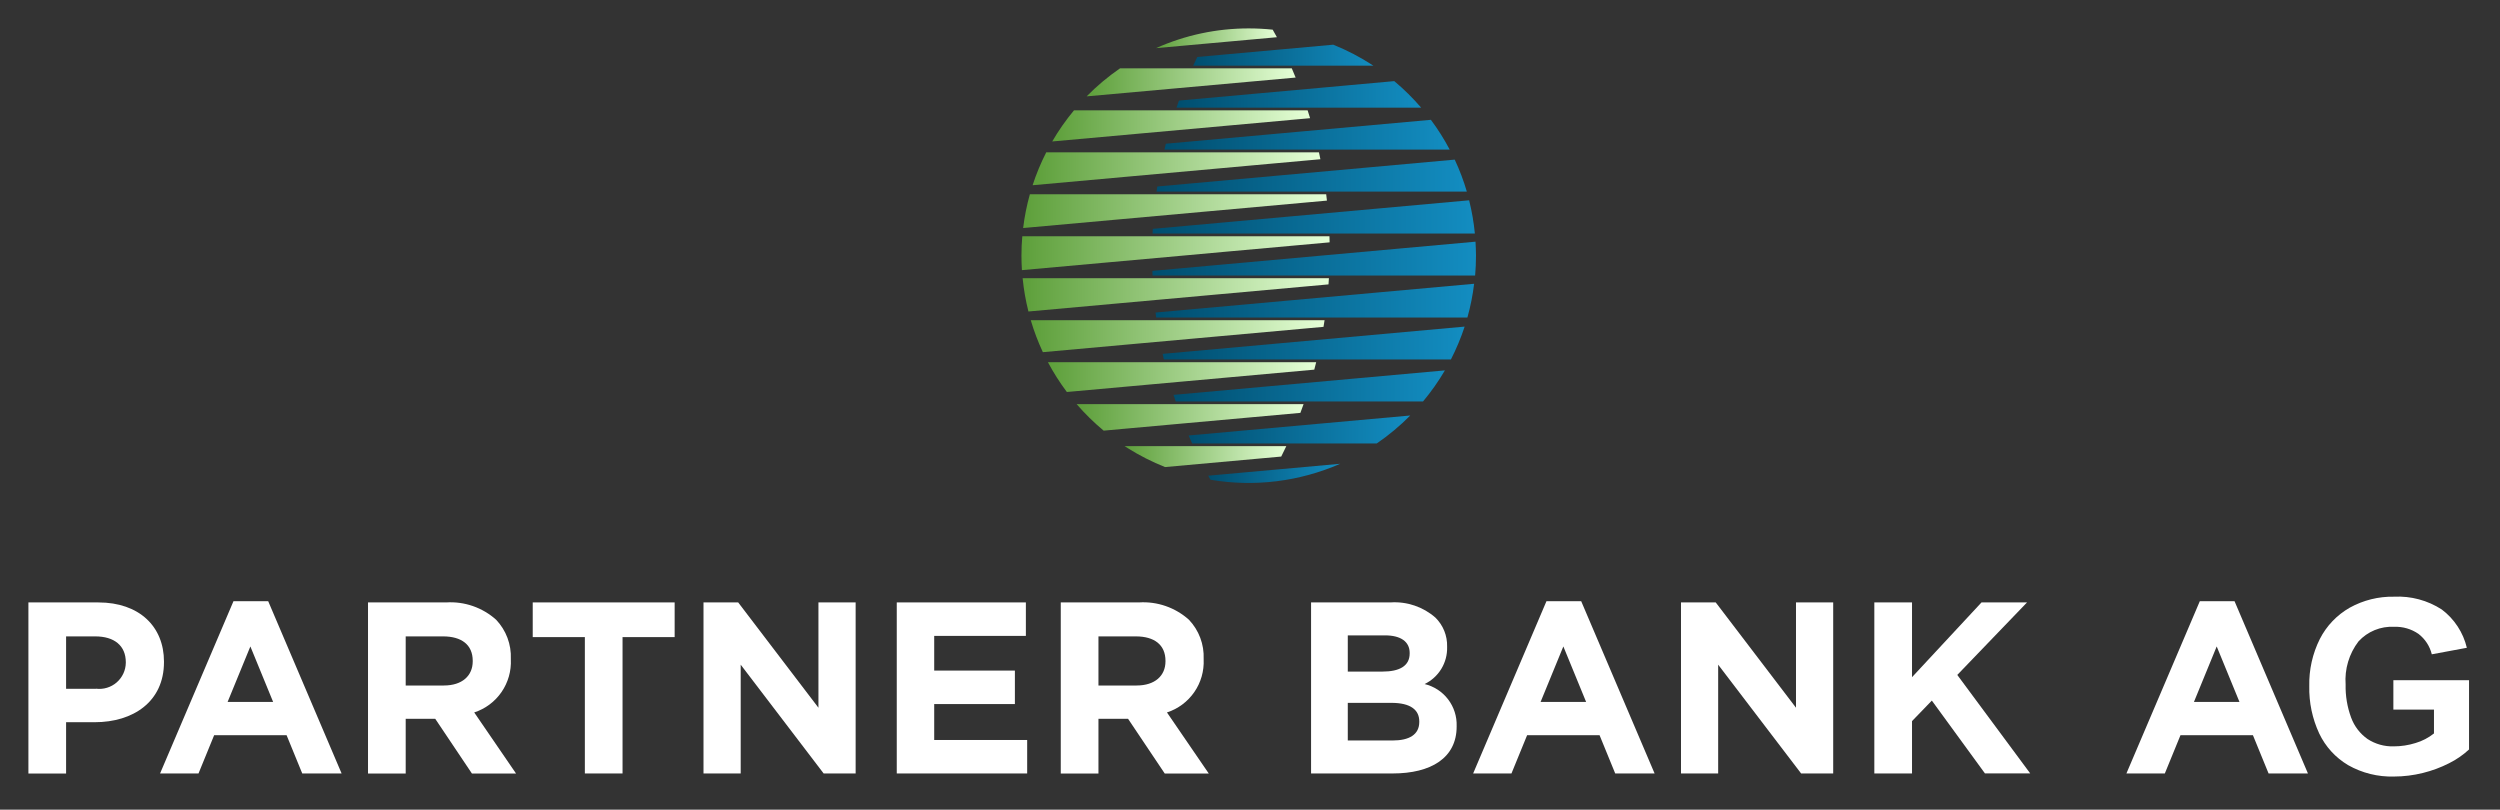 <svg width="176" height="57" viewBox="0 0 176 57" fill="none" xmlns="http://www.w3.org/2000/svg">
<rect x="0" y="0" width="176" height="57" fill="#333333" stroke="none"/>
<path d="M90.556 31.408H79.174C79.247 31.456 79.321 31.503 79.394 31.549C80.227 32.072 81.105 32.518 82.019 32.881L83.611 32.737L90.198 32.142C90.321 31.898 90.44 31.654 90.556 31.408Z" fill="url(#paint0_linear_9041_47644)"/>
<path d="M91.547 29.066C91.624 28.863 91.698 28.658 91.771 28.452H75.796C76.377 29.125 77.013 29.749 77.697 30.317L78.994 30.199L83.439 29.798L91.547 29.066Z" fill="url(#paint1_linear_9041_47644)"/>
<path d="M83.622 26.827L92.525 26.023C92.571 25.849 92.619 25.674 92.659 25.498H73.773C74.162 26.231 74.608 26.932 75.106 27.596L79.526 27.197L83.622 26.827Z" fill="url(#paint2_linear_9041_47644)"/>
<path d="M84.138 23.825L93.175 23.01C93.201 22.854 93.225 22.7 93.249 22.543H72.566C72.793 23.313 73.078 24.065 73.417 24.792L80.416 24.16L84.138 23.825Z" fill="url(#paint3_linear_9041_47644)"/>
<path d="M84.971 20.794L93.527 20.021C93.537 19.877 93.547 19.732 93.555 19.586H71.993C72.07 20.376 72.207 21.159 72.401 21.929L81.669 21.092L84.971 20.794Z" fill="url(#paint4_linear_9041_47644)"/>
<path d="M86.134 17.735L93.605 17.061C93.605 16.918 93.599 16.777 93.594 16.632H71.969C71.93 17.083 71.91 17.539 71.91 18C71.91 18.341 71.922 18.679 71.943 19.017L83.27 17.996L86.134 17.735Z" fill="url(#paint5_linear_9041_47644)"/>
<path d="M87.663 14.642L93.416 14.123C93.401 13.974 93.382 13.826 93.364 13.677H72.502C72.284 14.456 72.126 15.25 72.029 16.053L85.285 14.857L87.663 14.642Z" fill="url(#paint6_linear_9041_47644)"/>
<path d="M89.646 11.509L92.956 11.21C92.924 11.047 92.889 10.885 92.854 10.723H73.656C73.275 11.469 72.954 12.243 72.695 13.04L87.797 11.676L89.646 11.509Z" fill="url(#paint7_linear_9041_47644)"/>
<path d="M91.046 8.427L92.23 8.32C92.175 8.131 92.117 7.951 92.057 7.768H75.609C75.038 8.454 74.524 9.187 74.075 9.959L91.046 8.427Z" fill="url(#paint8_linear_9041_47644)"/>
<path d="M90.942 4.812H78.848C78.004 5.393 77.217 6.053 76.499 6.784L91.213 5.46C91.125 5.24 91.035 5.025 90.942 4.812Z" fill="url(#paint9_linear_9041_47644)"/>
<path d="M89.598 2.089C89.037 2.03 88.473 2 87.908 2C85.66 1.998 83.436 2.471 81.383 3.389L89.894 2.62C89.793 2.442 89.694 2.265 89.598 2.089Z" fill="url(#paint10_linear_9041_47644)"/>
<path d="M83.928 31.22H96.923C97.77 30.64 98.56 29.98 99.282 29.251L83.678 30.658C83.762 30.846 83.844 31.033 83.928 31.22Z" fill="url(#paint11_linear_9041_47644)"/>
<path d="M103.876 17.014L81.122 19.07L85.756 18.652L82.755 18.923L81.126 19.07C81.126 19.177 81.135 19.282 81.138 19.389C81.138 19.389 81.138 19.395 81.138 19.399H103.849C103.888 18.938 103.91 18.471 103.91 18C103.906 17.665 103.897 17.34 103.876 17.014Z" fill="url(#paint12_linear_9041_47644)"/>
<path d="M82.771 28.263H100.181C100.754 27.578 101.269 26.846 101.721 26.075L82.618 27.799C82.668 27.954 82.718 28.11 82.771 28.263Z" fill="url(#paint13_linear_9041_47644)"/>
<path d="M84.688 21.701L81.35 22.002L82.553 21.893L81.35 22.002C81.364 22.12 81.378 22.235 81.395 22.352H103.305C103.524 21.574 103.682 20.78 103.778 19.977L84.688 21.701Z" fill="url(#paint14_linear_9041_47644)"/>
<path d="M87.165 15.569L86.265 15.65L81.159 16.111C81.152 16.222 81.145 16.333 81.141 16.443H103.831C103.754 15.653 103.619 14.871 103.427 14.101L87.161 15.569H87.165Z" fill="url(#paint15_linear_9041_47644)"/>
<path d="M81.419 13.488H103.265C103.039 12.717 102.754 11.965 102.413 11.237L81.475 13.129C81.452 13.247 81.435 13.368 81.419 13.488Z" fill="url(#paint16_linear_9041_47644)"/>
<path d="M91.413 9.275L89.976 9.405L82.075 10.118C82.041 10.257 82.007 10.395 81.974 10.534H102.059C101.673 9.801 101.231 9.099 100.735 8.435L91.415 9.275H91.413Z" fill="url(#paint17_linear_9041_47644)"/>
<path d="M84 4.624H96.686L96.649 4.6C95.769 4.025 94.835 3.538 93.86 3.146L84.288 4.011C84.189 4.212 84.094 4.418 84 4.624Z" fill="url(#paint18_linear_9041_47644)"/>
<path d="M81.936 25.308H102.143C102.526 24.563 102.849 23.789 103.111 22.993L81.849 24.913C81.876 25.044 81.904 25.178 81.936 25.308Z" fill="url(#paint19_linear_9041_47644)"/>
<path d="M94.848 6.01L94.591 6.034L83.001 7.08C82.941 7.246 82.882 7.412 82.826 7.579H100.048C99.47 6.905 98.838 6.28 98.156 5.711L94.846 6.01H94.848Z" fill="url(#paint20_linear_9041_47644)"/>
<path d="M85.216 33.774C88.305 34.298 91.479 33.907 94.348 32.65L85.059 33.489C85.112 33.584 85.163 33.681 85.216 33.774Z" fill="url(#paint21_linear_9041_47644)"/>
<path d="M2 42.411H6.927C9.804 42.411 11.544 44.113 11.544 46.574V46.612C11.544 49.399 9.374 50.844 6.668 50.844H4.653V54.456H2V42.411ZM6.755 48.484C7.015 48.517 7.28 48.495 7.532 48.418C7.783 48.342 8.016 48.214 8.214 48.042C8.413 47.869 8.572 47.657 8.683 47.419C8.794 47.181 8.853 46.923 8.857 46.66V46.626C8.857 45.439 8.03 44.802 6.704 44.802H4.653V48.49H6.755V48.484Z" fill="white"/>
<path d="M16.437 42.324H18.881L24.049 54.452H21.278L20.176 51.758H15.076L13.975 54.452H11.269L16.437 42.324ZM19.228 49.415L17.626 45.509L16.024 49.415H19.228Z" fill="white"/>
<path d="M25.908 42.41H31.421C32.058 42.371 32.696 42.459 33.298 42.669C33.9 42.879 34.455 43.206 34.929 43.632C35.277 43.999 35.547 44.431 35.725 44.904C35.902 45.377 35.983 45.881 35.963 46.385V46.419C36.003 47.238 35.772 48.047 35.306 48.723C34.841 49.398 34.166 49.902 33.385 50.156L36.331 54.458H33.225L30.641 50.604H28.561V54.458H25.908V42.41ZM31.248 48.259C32.54 48.259 33.28 47.571 33.28 46.557V46.523C33.28 45.388 32.488 44.802 31.195 44.802H28.561V48.26H31.248V48.259Z" fill="white"/>
<path d="M41.174 44.852H37.504V42.41H47.495V44.852H43.827V54.452H41.174V44.852Z" fill="white"/>
<path d="M49.526 42.41H51.968L57.618 49.824V42.41H60.237V54.452H57.985L52.145 46.793V54.452H49.526V42.41Z" fill="white"/>
<path d="M63.132 42.41H72.221V44.767H65.768V47.209H71.448V49.566H65.768V52.095H72.313V54.452H63.132V42.41Z" fill="white"/>
<path d="M74.678 42.41H80.191C80.828 42.37 81.467 42.458 82.07 42.668C82.673 42.878 83.228 43.206 83.703 43.632C84.051 43.999 84.321 44.431 84.499 44.904C84.677 45.377 84.757 45.881 84.737 46.385V46.419C84.776 47.239 84.545 48.049 84.078 48.724C83.611 49.399 82.935 49.903 82.154 50.156L85.099 54.458H81.999L79.416 50.604H77.331V54.458H74.678V42.41ZM80.018 48.259C81.31 48.259 82.05 47.571 82.05 46.557V46.523C82.05 45.388 81.257 44.802 79.965 44.802H77.331V48.26H80.018V48.259Z" fill="white"/>
<path d="M92.299 42.41H97.897C99.048 42.334 100.182 42.718 101.05 43.476C101.321 43.742 101.535 44.062 101.677 44.414C101.819 44.767 101.887 45.145 101.877 45.524V45.558C101.891 46.098 101.749 46.63 101.468 47.091C101.187 47.552 100.778 47.922 100.292 48.157C100.951 48.315 101.536 48.696 101.947 49.235C102.358 49.774 102.571 50.438 102.548 51.115V51.149C102.548 53.352 100.756 54.452 98.035 54.452H92.299V42.41ZM97.329 47.279C98.501 47.279 99.241 46.9 99.241 46.002V45.968C99.241 45.177 98.62 44.73 97.501 44.73H94.884V47.283H97.329V47.279ZM98.039 52.13C99.211 52.13 99.917 51.718 99.917 50.823V50.789C99.917 49.98 99.313 49.481 97.953 49.481H94.884V52.13H98.036H98.039Z" fill="white"/>
<path d="M108.871 42.324H111.316L116.484 54.452H113.711L112.609 51.758H107.509L106.407 54.452H103.709L108.871 42.324ZM111.662 49.415L110.06 45.509L108.458 49.415H111.662Z" fill="white"/>
<path d="M118.342 42.41H120.787L126.438 49.824V42.41H129.057V54.452H126.799L120.959 46.793V54.452H118.342V42.41Z" fill="white"/>
<path d="M131.953 42.41H134.606V47.674L139.499 42.41H142.703L137.793 47.515L142.927 54.448H139.74L136.002 49.321L134.606 50.766V54.453H131.953V42.41Z" fill="white"/>
<path d="M154.867 42.324H157.311L162.479 54.452H159.708L158.606 51.758H153.506L152.404 54.452H149.699L154.867 42.324ZM157.658 49.415L156.056 45.509L154.454 49.415H157.658Z" fill="white"/>
<path d="M168.543 44.127C168.076 44.103 167.609 44.182 167.176 44.36C166.743 44.538 166.355 44.809 166.039 45.154C165.375 46.022 165.052 47.104 165.132 48.193C165.113 48.988 165.245 49.778 165.521 50.523C165.744 51.128 166.145 51.651 166.671 52.023C167.218 52.382 167.863 52.564 168.517 52.544C169.038 52.544 169.555 52.465 170.051 52.31C170.525 52.171 170.966 51.941 171.352 51.634V49.956H168.493V47.886H173.82V52.763C173.401 53.151 172.928 53.477 172.416 53.732C171.829 54.03 171.209 54.26 170.57 54.417C169.904 54.583 169.22 54.667 168.533 54.668C167.406 54.7 166.293 54.423 165.312 53.868C164.424 53.343 163.713 52.565 163.271 51.634C162.787 50.591 162.548 49.452 162.573 48.303C162.547 47.152 162.802 46.013 163.317 44.984C163.787 44.062 164.517 43.298 165.416 42.784C166.37 42.254 167.448 41.985 168.54 42.007C169.728 41.948 170.904 42.263 171.902 42.909C172.786 43.574 173.41 44.528 173.666 45.604L171.199 46.063C171.059 45.492 170.729 44.986 170.263 44.627C169.759 44.278 169.155 44.103 168.543 44.127Z" fill="white"/>
<defs>
<linearGradient id="paint0_linear_9041_47644" x1="79.174" y1="32.144" x2="90.556" y2="32.144" gradientUnits="userSpaceOnUse">
<stop stop-color="#5D9F3A"/>
<stop offset="1" stop-color="#E5FFD7"/>
</linearGradient>
<linearGradient id="paint1_linear_9041_47644" x1="75.796" y1="29.384" x2="91.771" y2="29.384" gradientUnits="userSpaceOnUse">
<stop stop-color="#5D9F3A"/>
<stop offset="1" stop-color="#E5FFD7"/>
</linearGradient>
<linearGradient id="paint2_linear_9041_47644" x1="73.773" y1="26.547" x2="92.659" y2="26.547" gradientUnits="userSpaceOnUse">
<stop stop-color="#5D9F3A"/>
<stop offset="1" stop-color="#E5FFD7"/>
</linearGradient>
<linearGradient id="paint3_linear_9041_47644" x1="72.566" y1="23.667" x2="93.249" y2="23.667" gradientUnits="userSpaceOnUse">
<stop stop-color="#5D9F3A"/>
<stop offset="1" stop-color="#E5FFD7"/>
</linearGradient>
<linearGradient id="paint4_linear_9041_47644" x1="71.993" y1="20.757" x2="93.555" y2="20.757" gradientUnits="userSpaceOnUse">
<stop stop-color="#5D9F3A"/>
<stop offset="1" stop-color="#E5FFD7"/>
</linearGradient>
<linearGradient id="paint5_linear_9041_47644" x1="71.91" y1="17.824" x2="93.605" y2="17.824" gradientUnits="userSpaceOnUse">
<stop stop-color="#5D9F3A"/>
<stop offset="1" stop-color="#E5FFD7"/>
</linearGradient>
<linearGradient id="paint6_linear_9041_47644" x1="72.029" y1="14.865" x2="93.416" y2="14.865" gradientUnits="userSpaceOnUse">
<stop stop-color="#5D9F3A"/>
<stop offset="1" stop-color="#E5FFD7"/>
</linearGradient>
<linearGradient id="paint7_linear_9041_47644" x1="72.695" y1="11.881" x2="92.956" y2="11.881" gradientUnits="userSpaceOnUse">
<stop stop-color="#5D9F3A"/>
<stop offset="1" stop-color="#E5FFD7"/>
</linearGradient>
<linearGradient id="paint8_linear_9041_47644" x1="74.075" y1="8.864" x2="92.23" y2="8.864" gradientUnits="userSpaceOnUse">
<stop stop-color="#5D9F3A"/>
<stop offset="1" stop-color="#E5FFD7"/>
</linearGradient>
<linearGradient id="paint9_linear_9041_47644" x1="76.499" y1="5.798" x2="91.213" y2="5.798" gradientUnits="userSpaceOnUse">
<stop stop-color="#5D9F3A"/>
<stop offset="1" stop-color="#E5FFD7"/>
</linearGradient>
<linearGradient id="paint10_linear_9041_47644" x1="81.383" y1="2.695" x2="89.894" y2="2.695" gradientUnits="userSpaceOnUse">
<stop stop-color="#5D9F3A"/>
<stop offset="1" stop-color="#E5FFD7"/>
</linearGradient>
<linearGradient id="paint11_linear_9041_47644" x1="83.678" y1="30.235" x2="99.282" y2="30.235" gradientUnits="userSpaceOnUse">
<stop stop-color="#004E6F"/>
<stop offset="1" stop-color="#138DC1"/>
</linearGradient>
<linearGradient id="paint12_linear_9041_47644" x1="81.122" y1="18.207" x2="103.91" y2="18.207" gradientUnits="userSpaceOnUse">
<stop stop-color="#004E6F"/>
<stop offset="1" stop-color="#138DC1"/>
</linearGradient>
<linearGradient id="paint13_linear_9041_47644" x1="82.618" y1="27.169" x2="101.721" y2="27.169" gradientUnits="userSpaceOnUse">
<stop stop-color="#004E6F"/>
<stop offset="1" stop-color="#138DC1"/>
</linearGradient>
<linearGradient id="paint14_linear_9041_47644" x1="81.35" y1="21.165" x2="103.778" y2="21.165" gradientUnits="userSpaceOnUse">
<stop stop-color="#004E6F"/>
<stop offset="1" stop-color="#138DC1"/>
</linearGradient>
<linearGradient id="paint15_linear_9041_47644" x1="81.141" y1="15.272" x2="103.831" y2="15.272" gradientUnits="userSpaceOnUse">
<stop stop-color="#004E6F"/>
<stop offset="1" stop-color="#138DC1"/>
</linearGradient>
<linearGradient id="paint16_linear_9041_47644" x1="81.419" y1="12.363" x2="103.265" y2="12.363" gradientUnits="userSpaceOnUse">
<stop stop-color="#004E6F"/>
<stop offset="1" stop-color="#138DC1"/>
</linearGradient>
<linearGradient id="paint17_linear_9041_47644" x1="81.974" y1="9.484" x2="102.059" y2="9.484" gradientUnits="userSpaceOnUse">
<stop stop-color="#004E6F"/>
<stop offset="1" stop-color="#138DC1"/>
</linearGradient>
<linearGradient id="paint18_linear_9041_47644" x1="84" y1="3.885" x2="96.686" y2="3.885" gradientUnits="userSpaceOnUse">
<stop stop-color="#004E6F"/>
<stop offset="1" stop-color="#138DC1"/>
</linearGradient>
<linearGradient id="paint19_linear_9041_47644" x1="81.849" y1="24.151" x2="103.111" y2="24.151" gradientUnits="userSpaceOnUse">
<stop stop-color="#004E6F"/>
<stop offset="1" stop-color="#138DC1"/>
</linearGradient>
<linearGradient id="paint20_linear_9041_47644" x1="82.826" y1="6.645" x2="100.048" y2="6.645" gradientUnits="userSpaceOnUse">
<stop stop-color="#004E6F"/>
<stop offset="1" stop-color="#138DC1"/>
</linearGradient>
<linearGradient id="paint21_linear_9041_47644" x1="85.059" y1="33.325" x2="94.348" y2="33.325" gradientUnits="userSpaceOnUse">
<stop stop-color="#004E6F"/>
<stop offset="1" stop-color="#138DC1"/>
</linearGradient>
</defs>
</svg>
